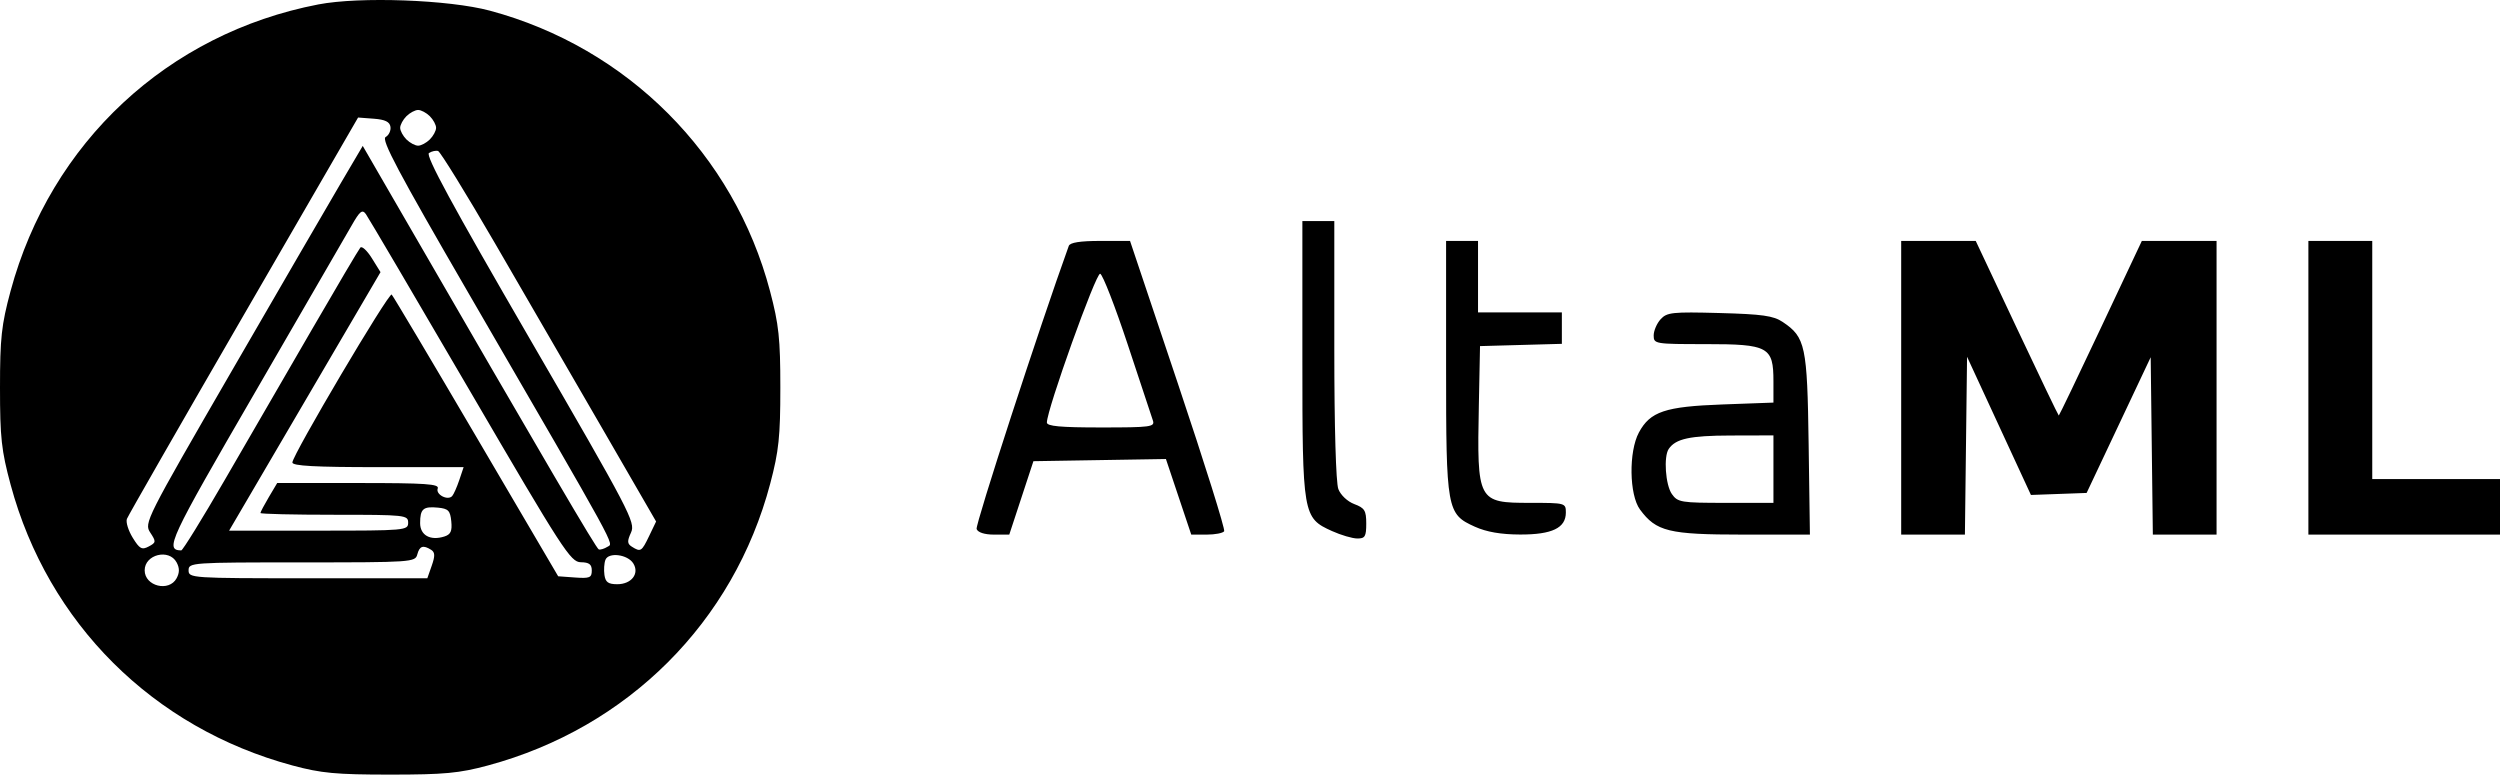 <?xml version="1.0" encoding="UTF-8"?> <svg xmlns="http://www.w3.org/2000/svg" width="823" height="255" viewBox="0 0 823 255" fill="none"><path fill-rule="evenodd" clip-rule="evenodd" d="M104.793 1.458C55.208 11.022 16.673 46.913 3.477 95.82C0.473 106.957 0 111.286 0 127.654C0 144.057 0.47 148.341 3.505 159.59C15.797 205.159 50.382 239.615 96.25 251.986C105.735 254.544 110.596 255 128.448 255C146.3 255 151.161 254.544 160.646 251.986C206.7 239.564 241.52 204.783 253.569 159.166C256.385 148.504 256.888 143.725 256.888 127.654C256.888 111.463 256.394 106.835 253.485 95.812C241.599 50.774 206.541 15.674 161.303 3.521C147.829 -0.1 118.427 -1.172 104.793 1.458ZM141.497 38.252C142.632 39.382 143.561 41.104 143.561 42.079C143.561 43.054 142.632 44.776 141.497 45.906C140.36 47.035 138.628 47.958 137.647 47.958C136.667 47.958 134.935 47.035 133.798 45.906C132.663 44.776 131.734 43.054 131.734 42.079C131.734 41.104 132.663 39.382 133.798 38.252C134.935 37.123 136.667 36.2 137.647 36.2C138.628 36.2 140.36 37.123 141.497 38.252ZM128.541 41.752C128.724 43.009 128.01 44.518 126.956 45.105C125.435 45.95 131.038 56.512 154.162 96.385C204.405 183.023 202.039 178.702 199.967 180.005C198.94 180.65 197.663 181.04 197.127 180.872C196.292 180.61 180.936 154.406 129.405 65.304L119.414 48.029L112.319 60.078C108.417 66.706 92.204 94.627 76.29 122.126C47.948 171.1 47.399 172.19 49.461 175.32C51.438 178.318 51.406 178.602 48.946 179.91C46.7 181.105 45.946 180.69 43.687 177.016C42.236 174.658 41.376 171.866 41.777 170.813C42.176 169.758 59.463 139.601 80.192 103.794L117.879 38.691L123.045 39.079C126.78 39.359 128.302 40.1 128.541 41.752ZM162.933 80.064C172.503 96.537 188.354 123.891 198.161 140.848L215.988 171.681L213.7 176.45C211.234 181.591 210.907 181.795 208.032 179.987C206.471 179.006 206.419 178.175 207.741 175.291C209.259 171.977 207.461 168.537 174.444 111.606C148.766 67.332 139.985 51.146 141.222 50.367C142.147 49.785 143.496 49.488 144.218 49.71C144.941 49.931 153.363 63.59 162.933 80.064ZM154.732 128.75C185.324 181.156 187.835 185.038 191.201 185.087C193.955 185.126 194.815 185.778 194.815 187.827C194.815 190.179 194.121 190.465 189.282 190.113L183.751 189.712L156.756 143.73C141.909 118.441 129.393 97.398 128.941 96.97C128.025 96.1 96.25 149.83 96.25 152.25C96.25 153.376 103.732 153.784 124.437 153.784H152.624L151.198 158.03C150.415 160.365 149.362 162.736 148.859 163.299C147.407 164.92 143.337 162.783 144.101 160.801C144.673 159.319 140.159 159.01 118.023 159.01H91.254L88.495 163.657C86.977 166.214 85.737 168.565 85.737 168.883C85.737 169.202 96.677 169.462 110.049 169.462C133.485 169.462 134.362 169.556 134.362 172.075C134.362 174.61 133.485 174.688 104.892 174.688H75.423L100.345 132.138L125.266 89.588L122.42 85.009C120.853 82.49 119.146 80.913 118.624 81.505C118.103 82.097 110.867 94.338 102.545 108.71C94.222 123.081 81.363 145.276 73.969 158.03C66.576 170.784 60.136 181.211 59.66 181.2C54.192 181.074 55.601 178.052 83.808 129.419C99.583 102.221 113.958 77.387 115.754 74.234C118.465 69.475 119.262 68.837 120.449 70.483C121.234 71.573 136.662 97.793 154.732 128.75ZM428.742 117.985C428.742 169.6 428.894 170.489 438.498 174.825C441.445 176.155 445.185 177.256 446.812 177.272C449.361 177.297 449.769 176.621 449.769 172.361C449.769 168.075 449.248 167.226 445.839 165.947C443.597 165.106 441.339 162.981 440.582 161.002C439.787 158.926 439.255 140.516 439.255 115.157V72.781H433.998H428.742V117.985ZM351.845 80.947C342.245 107.517 320.985 172.823 321.502 174.16C321.938 175.291 324.133 175.994 327.231 175.994H332.252L336.226 163.909L340.2 151.824L362.011 151.466L383.821 151.108L387.991 163.551L392.161 175.994H397.231C400.021 175.994 402.614 175.492 402.996 174.878C403.378 174.264 396.561 152.511 387.849 126.538L372.008 79.314H362.222C355.584 79.314 352.246 79.839 351.845 80.947ZM476.053 120.51C476.053 167.979 476.275 169.217 485.531 173.394C489.371 175.127 494.11 175.946 500.401 175.965C510.93 175.998 515.478 173.816 515.478 168.734C515.478 165.588 515.312 165.542 503.744 165.542C486.447 165.542 486.207 165.091 486.834 133.533L487.223 113.936L500.694 113.563L514.164 113.191V108.011V102.831H500.365H486.566V91.072V79.314H481.309H476.053V120.51ZM625.871 127.654V175.994H636.359H646.848L647.201 146.721L647.555 117.448L658.069 140.194L668.582 162.94L677.75 162.608L686.916 162.276L697.463 139.939L708.008 117.603L708.361 146.798L708.715 175.994H719.204H729.692V127.654V79.314H717.391H705.092L691.55 108.057C684.104 123.865 677.894 136.799 677.751 136.799C677.609 136.799 671.4 123.865 663.952 108.057L650.412 79.314H638.141H625.871V127.654ZM759.919 127.654V175.994H791.459H823V166.849V157.703H801.973H780.946V118.509V79.314H770.432H759.919V127.654ZM371.232 113.368C375.381 125.895 379.118 137.174 379.534 138.433C380.232 140.535 378.857 140.719 362.463 140.719C349.08 140.719 344.633 140.311 344.633 139.087C344.633 134.832 360.808 89.68 362.178 90.112C363.008 90.373 367.083 100.838 371.232 113.368ZM546.676 105.099C545.418 106.48 544.391 108.886 544.391 110.446C544.391 113.212 544.818 113.283 561.475 113.283C582.186 113.283 583.817 114.176 583.817 125.52V132.534L567.061 133.145C548.144 133.835 543.249 135.476 539.529 142.374C536.132 148.674 536.332 162.917 539.884 167.733C545.233 174.98 549.368 175.99 573.721 175.991L595.822 175.994L595.405 146.271C594.948 113.762 594.366 111.022 586.841 105.977C583.81 103.944 580.138 103.426 566.06 103.049C550.525 102.631 548.751 102.819 546.676 105.099ZM583.817 154.437V165.542H568.121C553.39 165.542 552.3 165.363 550.38 162.638C548.275 159.652 547.621 150.316 549.339 147.793C551.635 144.421 556.296 143.409 569.689 143.371L583.817 143.332V154.437ZM148.564 171.637C148.879 174.861 148.374 175.959 146.265 176.624C141.661 178.077 138.305 176.214 138.305 172.204C138.305 167.521 139.319 166.641 144.171 167.114C147.589 167.446 148.219 168.095 148.564 171.637ZM141.934 181.001C143.213 181.808 143.259 182.998 142.134 186.206L140.675 190.365H101.378C62.958 190.365 62.081 190.307 62.081 187.752C62.081 185.201 62.958 185.139 99.382 185.139C135.579 185.139 136.704 185.062 137.371 182.526C138.107 179.728 139.29 179.332 141.934 181.001ZM58.139 185.139C59.137 186.996 59.137 188.509 58.139 190.365C55.656 194.977 47.625 192.981 47.625 187.752C47.625 182.524 55.656 180.528 58.139 185.139ZM208.475 185.466C210.587 188.819 207.898 192.325 203.214 192.325C200.239 192.325 199.321 191.667 198.982 189.29C198.744 187.622 198.889 185.377 199.303 184.303C200.31 181.696 206.602 182.493 208.475 185.466Z" fill="black"></path></svg> 